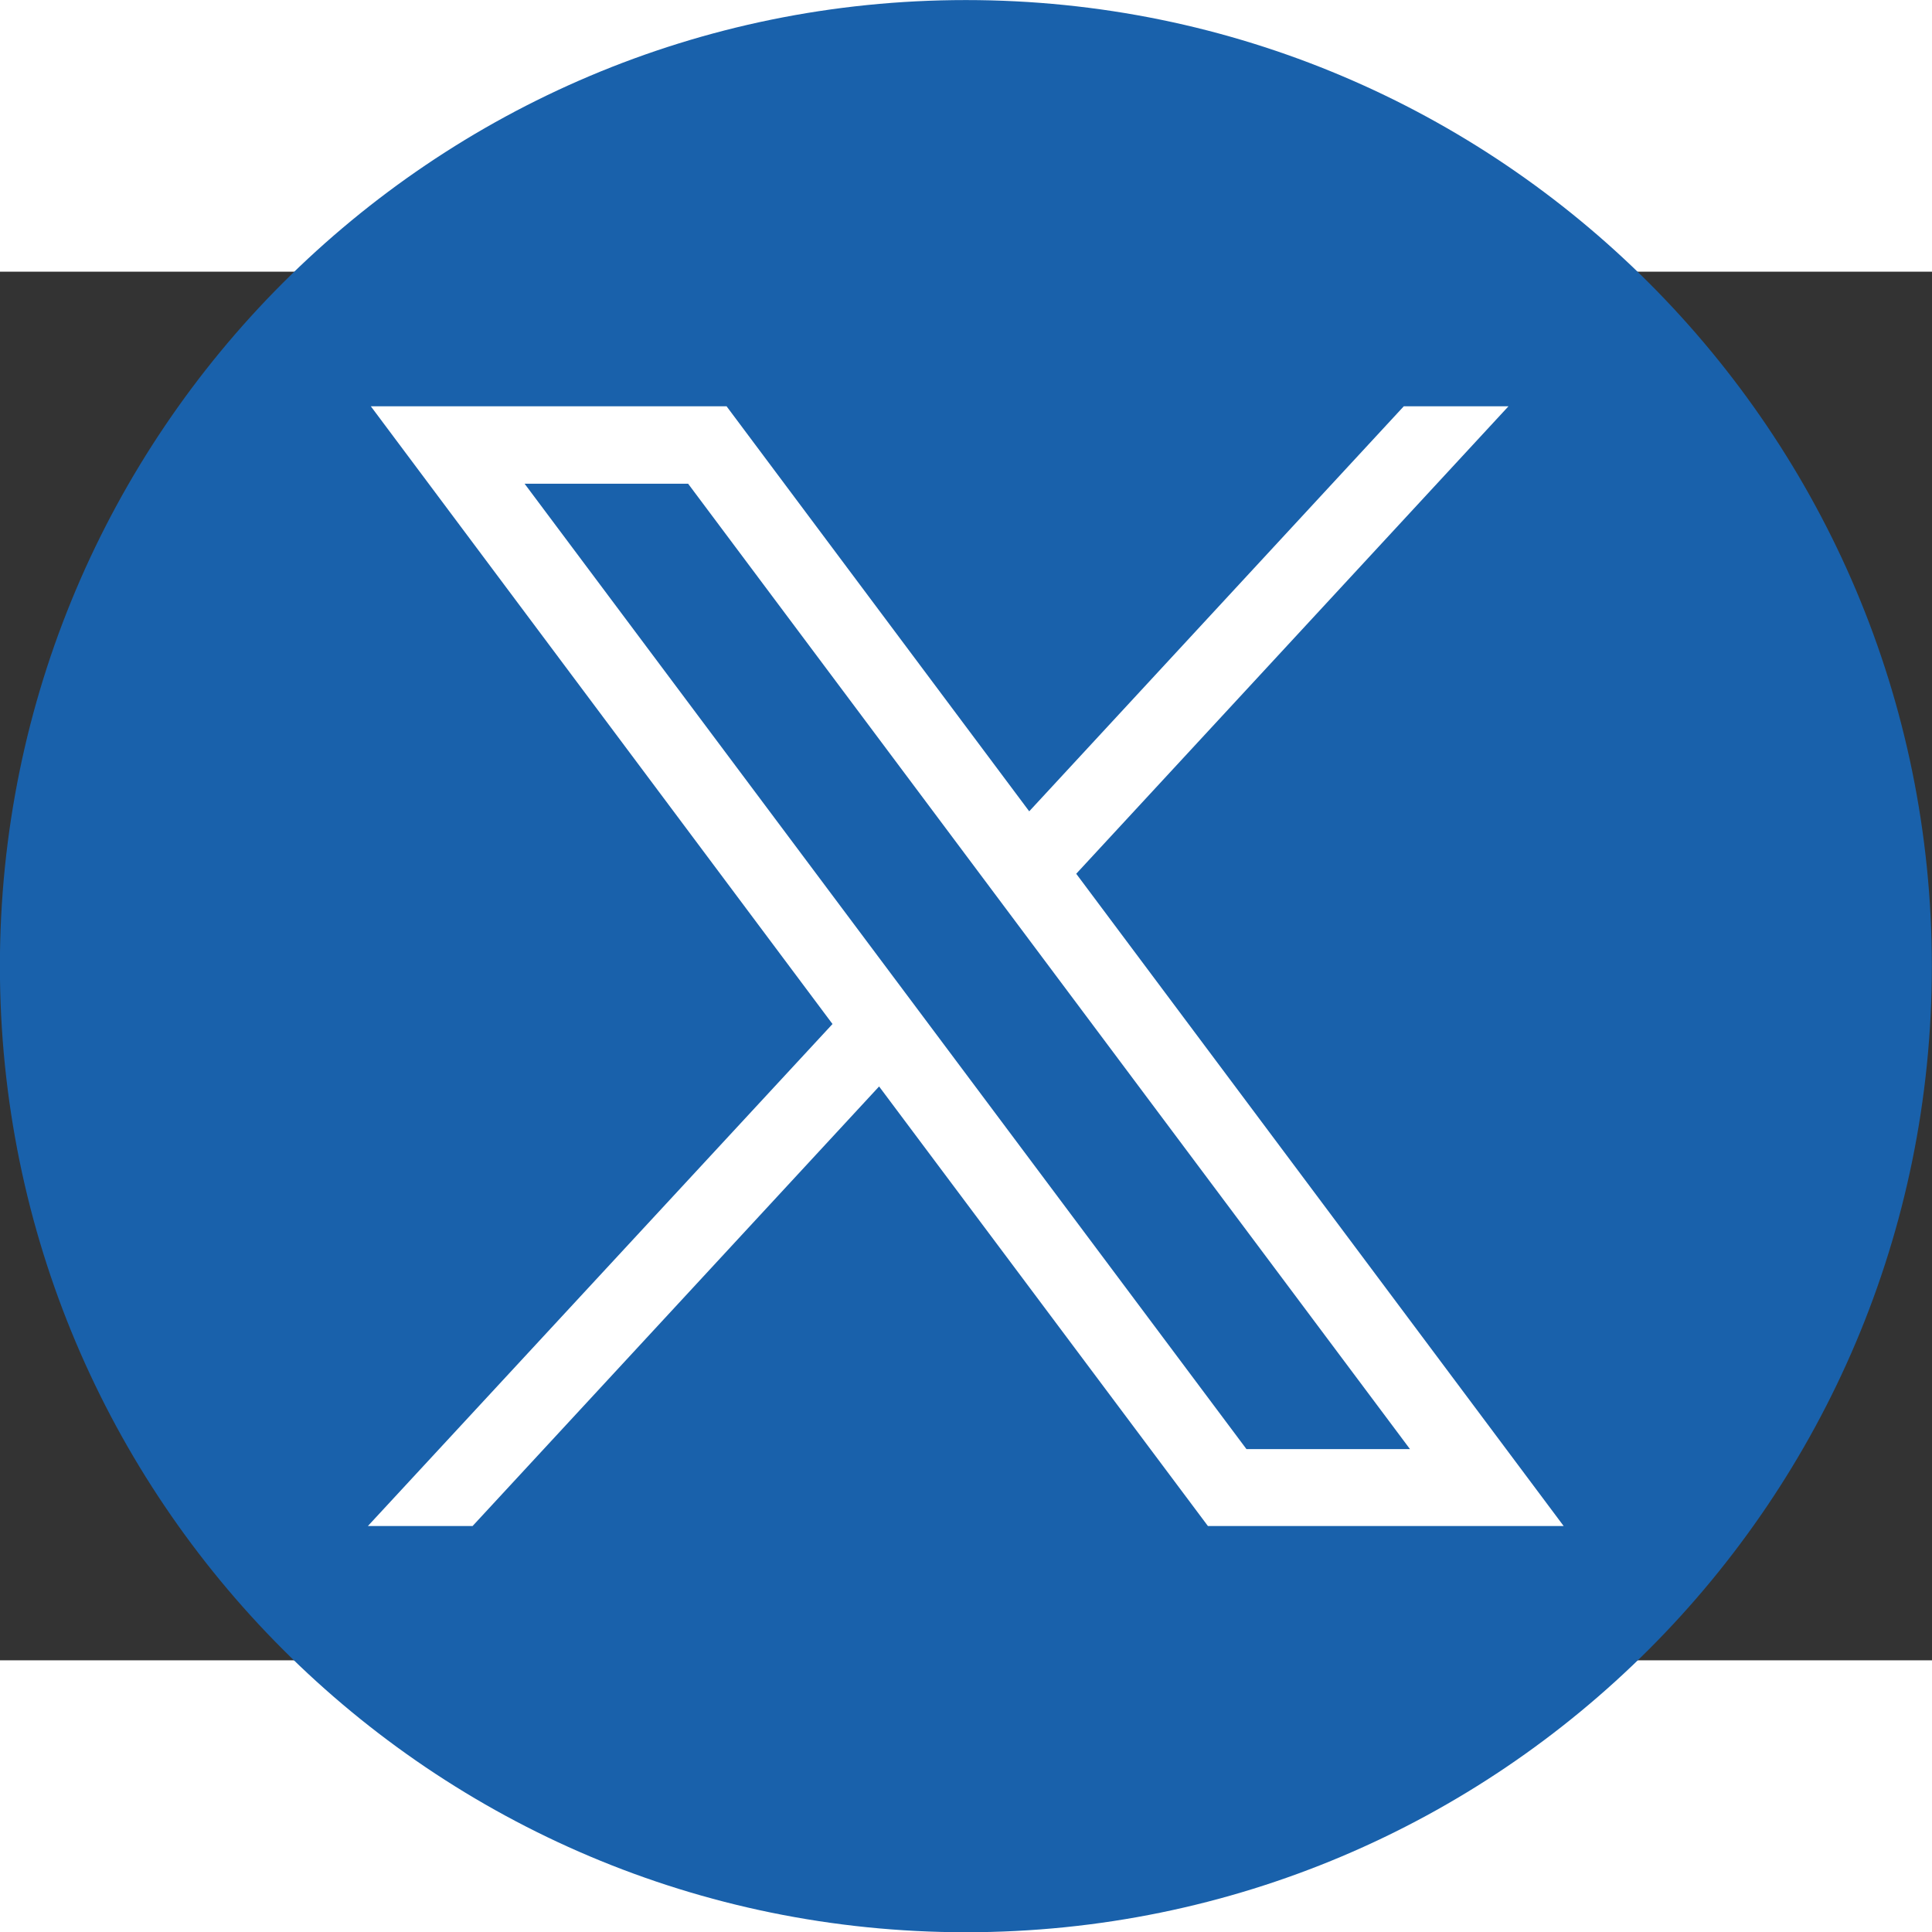 <?xml version="1.0" encoding="UTF-8" standalone="no"?>
<svg
   width="32px"
   height="32px"
   viewBox="0 0 32 23"
   version="1.1"
   id="svg2"
   sodipodi:docname="twitter-circle-blue.svg"
   inkscape:version="1.3.2 (091e20e, 2023-11-25, custom)"
   xmlns:inkscape="http://www.inkscape.org/namespaces/inkscape"
   xmlns:sodipodi="http://sodipodi.sourceforge.net/DTD/sodipodi-0.dtd"
   xmlns="http://www.w3.org/2000/svg"
   xmlns:svg="http://www.w3.org/2000/svg">
  <rect x="0" y="0" width="32" height="23" fill="#333333" stroke="none"/>
  <defs
     id="defs2" />
  <sodipodi:namedview
     id="namedview2"
     pagecolor="#ffffff"
     bordercolor="#000000"
     borderopacity="0.25"
     inkscape:showpageshadow="2"
     inkscape:pageopacity="0.0"
     inkscape:pagecheckerboard="0"
     inkscape:deskcolor="#d1d1d1"
     inkscape:zoom="23.47511"
     inkscape:cx="16.016964"
     inkscape:cy="15.995665"
     inkscape:window-width="1920"
     inkscape:window-height="986"
     inkscape:window-x="-11"
     inkscape:window-y="-11"
     inkscape:window-maximized="1"
     inkscape:current-layer="svg2" />
  <g
     id="surface1"
     transform="matrix(1.734,0,0,1.765,-11.746,-8.795)">
    <path
       style="fill:#1961ab;fill-opacity:1;fill-rule:nonzero;stroke:none"
       d="m 25.227,11.5 c 0,-5.008 -4.129,-9.066 -9.227,-9.066 -5.098,0 -9.227,4.059 -9.227,9.066 0,5.008 4.129,9.066 9.227,9.066 5.098,0 9.227,-4.059 9.227,-9.066 z m 0,0"
       id="path1" />
    <path
       style="fill:#ffffff;fill-opacity:1;fill-rule:nonzero;stroke:none"
       d="m 10.316,6.246 4.41,5.797 -4.438,4.711 h 1 l 3.883,-4.125 3.141,4.125 h 3.398 l -4.656,-6.121 4.129,-4.387 h -1 l -3.578,3.801 -2.891,-3.801 z m 1.469,0.727 h 1.562 l 6.895,9.059 h -1.562 z m 0,0"
       id="path2" />
  </g>
</svg>
